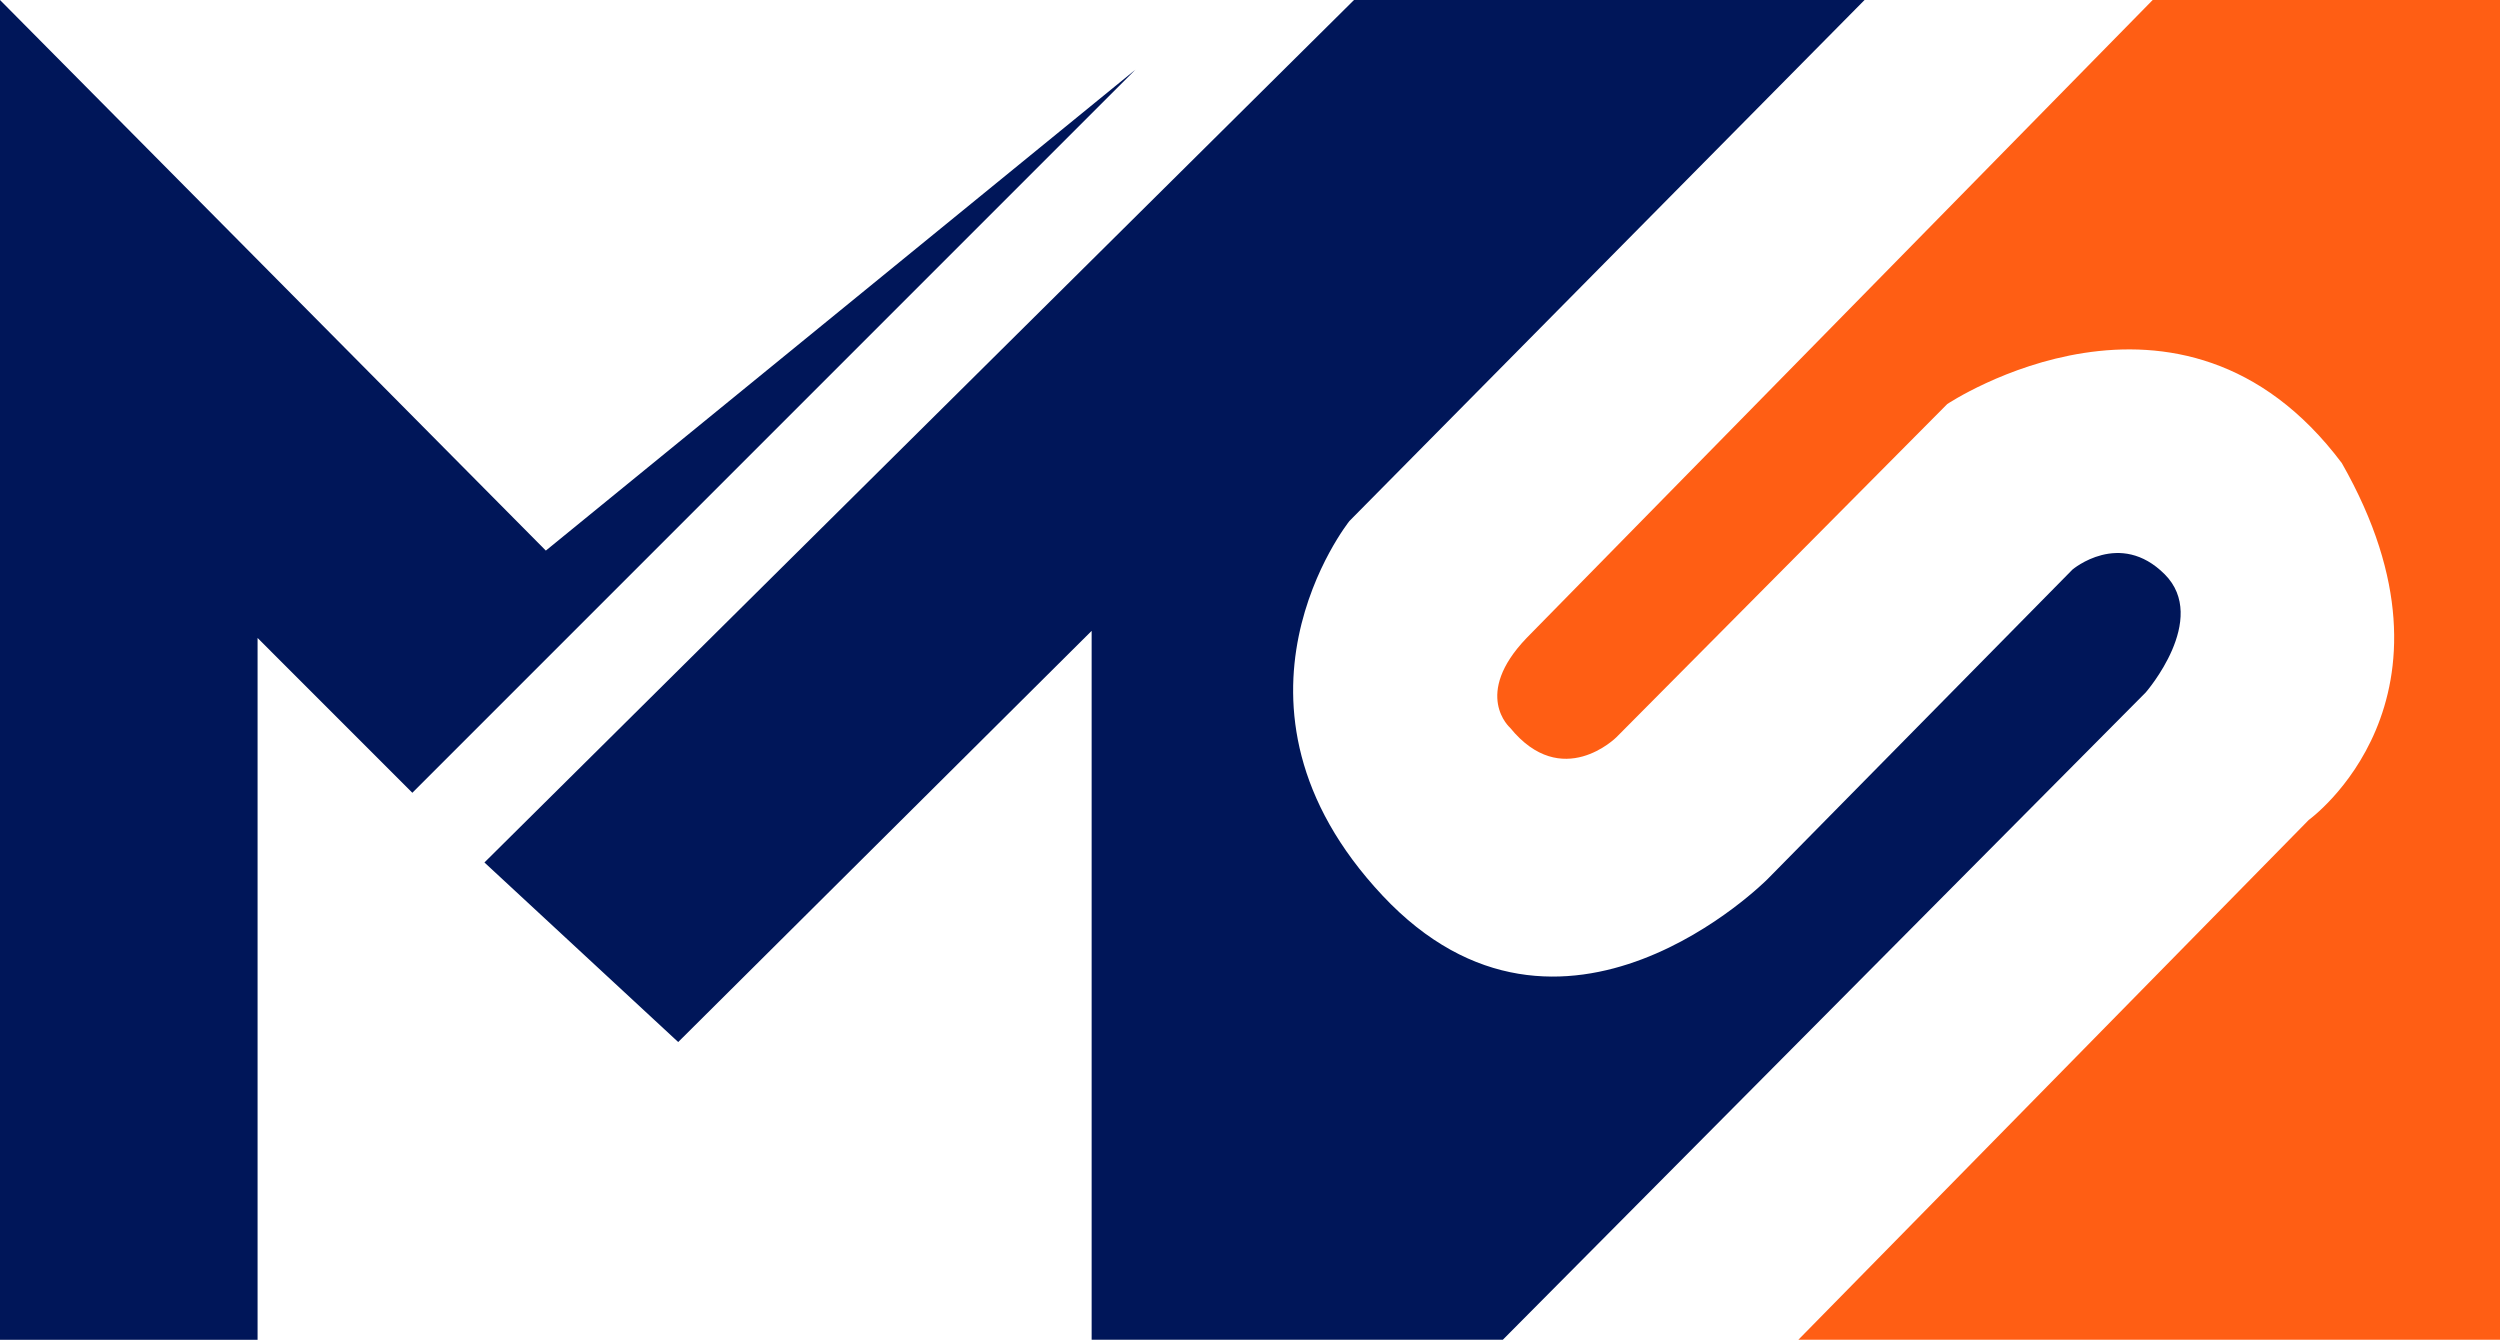 <svg id="Layer_1" data-name="Layer 1" xmlns="http://www.w3.org/2000/svg" viewBox="0 0 573.61 307.41"><defs><style>.cls-1{fill:#001659;}.cls-2{fill:#ff5e14;}</style></defs><polygon class="cls-1" points="0 307.41 59.1 307.41 59.1 146.38 94.61 181.9 260.51 15.99 125.24 126.33 0 0 0 307.41"/><path class="cls-1" d="M1868.8,2085.39l-44.46-41.2,199.52-197.89H2141l-118.19,119.54s-33.61,42,7.59,85.94,88.37-3.8,88.37-3.8l69.94-71s10.85-9.22,21.15,1.08-4.34,27.11-4.34,27.11L2058,2153.7h-94.34V1991.05Z" transform="translate(-1713.19 -1846.3)"/><path class="cls-2" d="M2207.11,1846.3h79.7v307.4h-161l117.11-119.27s38.49-27.65,7.59-81.87c-37-49.34-90.54-13.55-90.54-13.55l-75.9,76.44s-12.47,12.47-24.4-2.17c0,0-8.68-7.59,3.79-20.6Z" transform="translate(-1713.19 -1846.3)"/></svg>